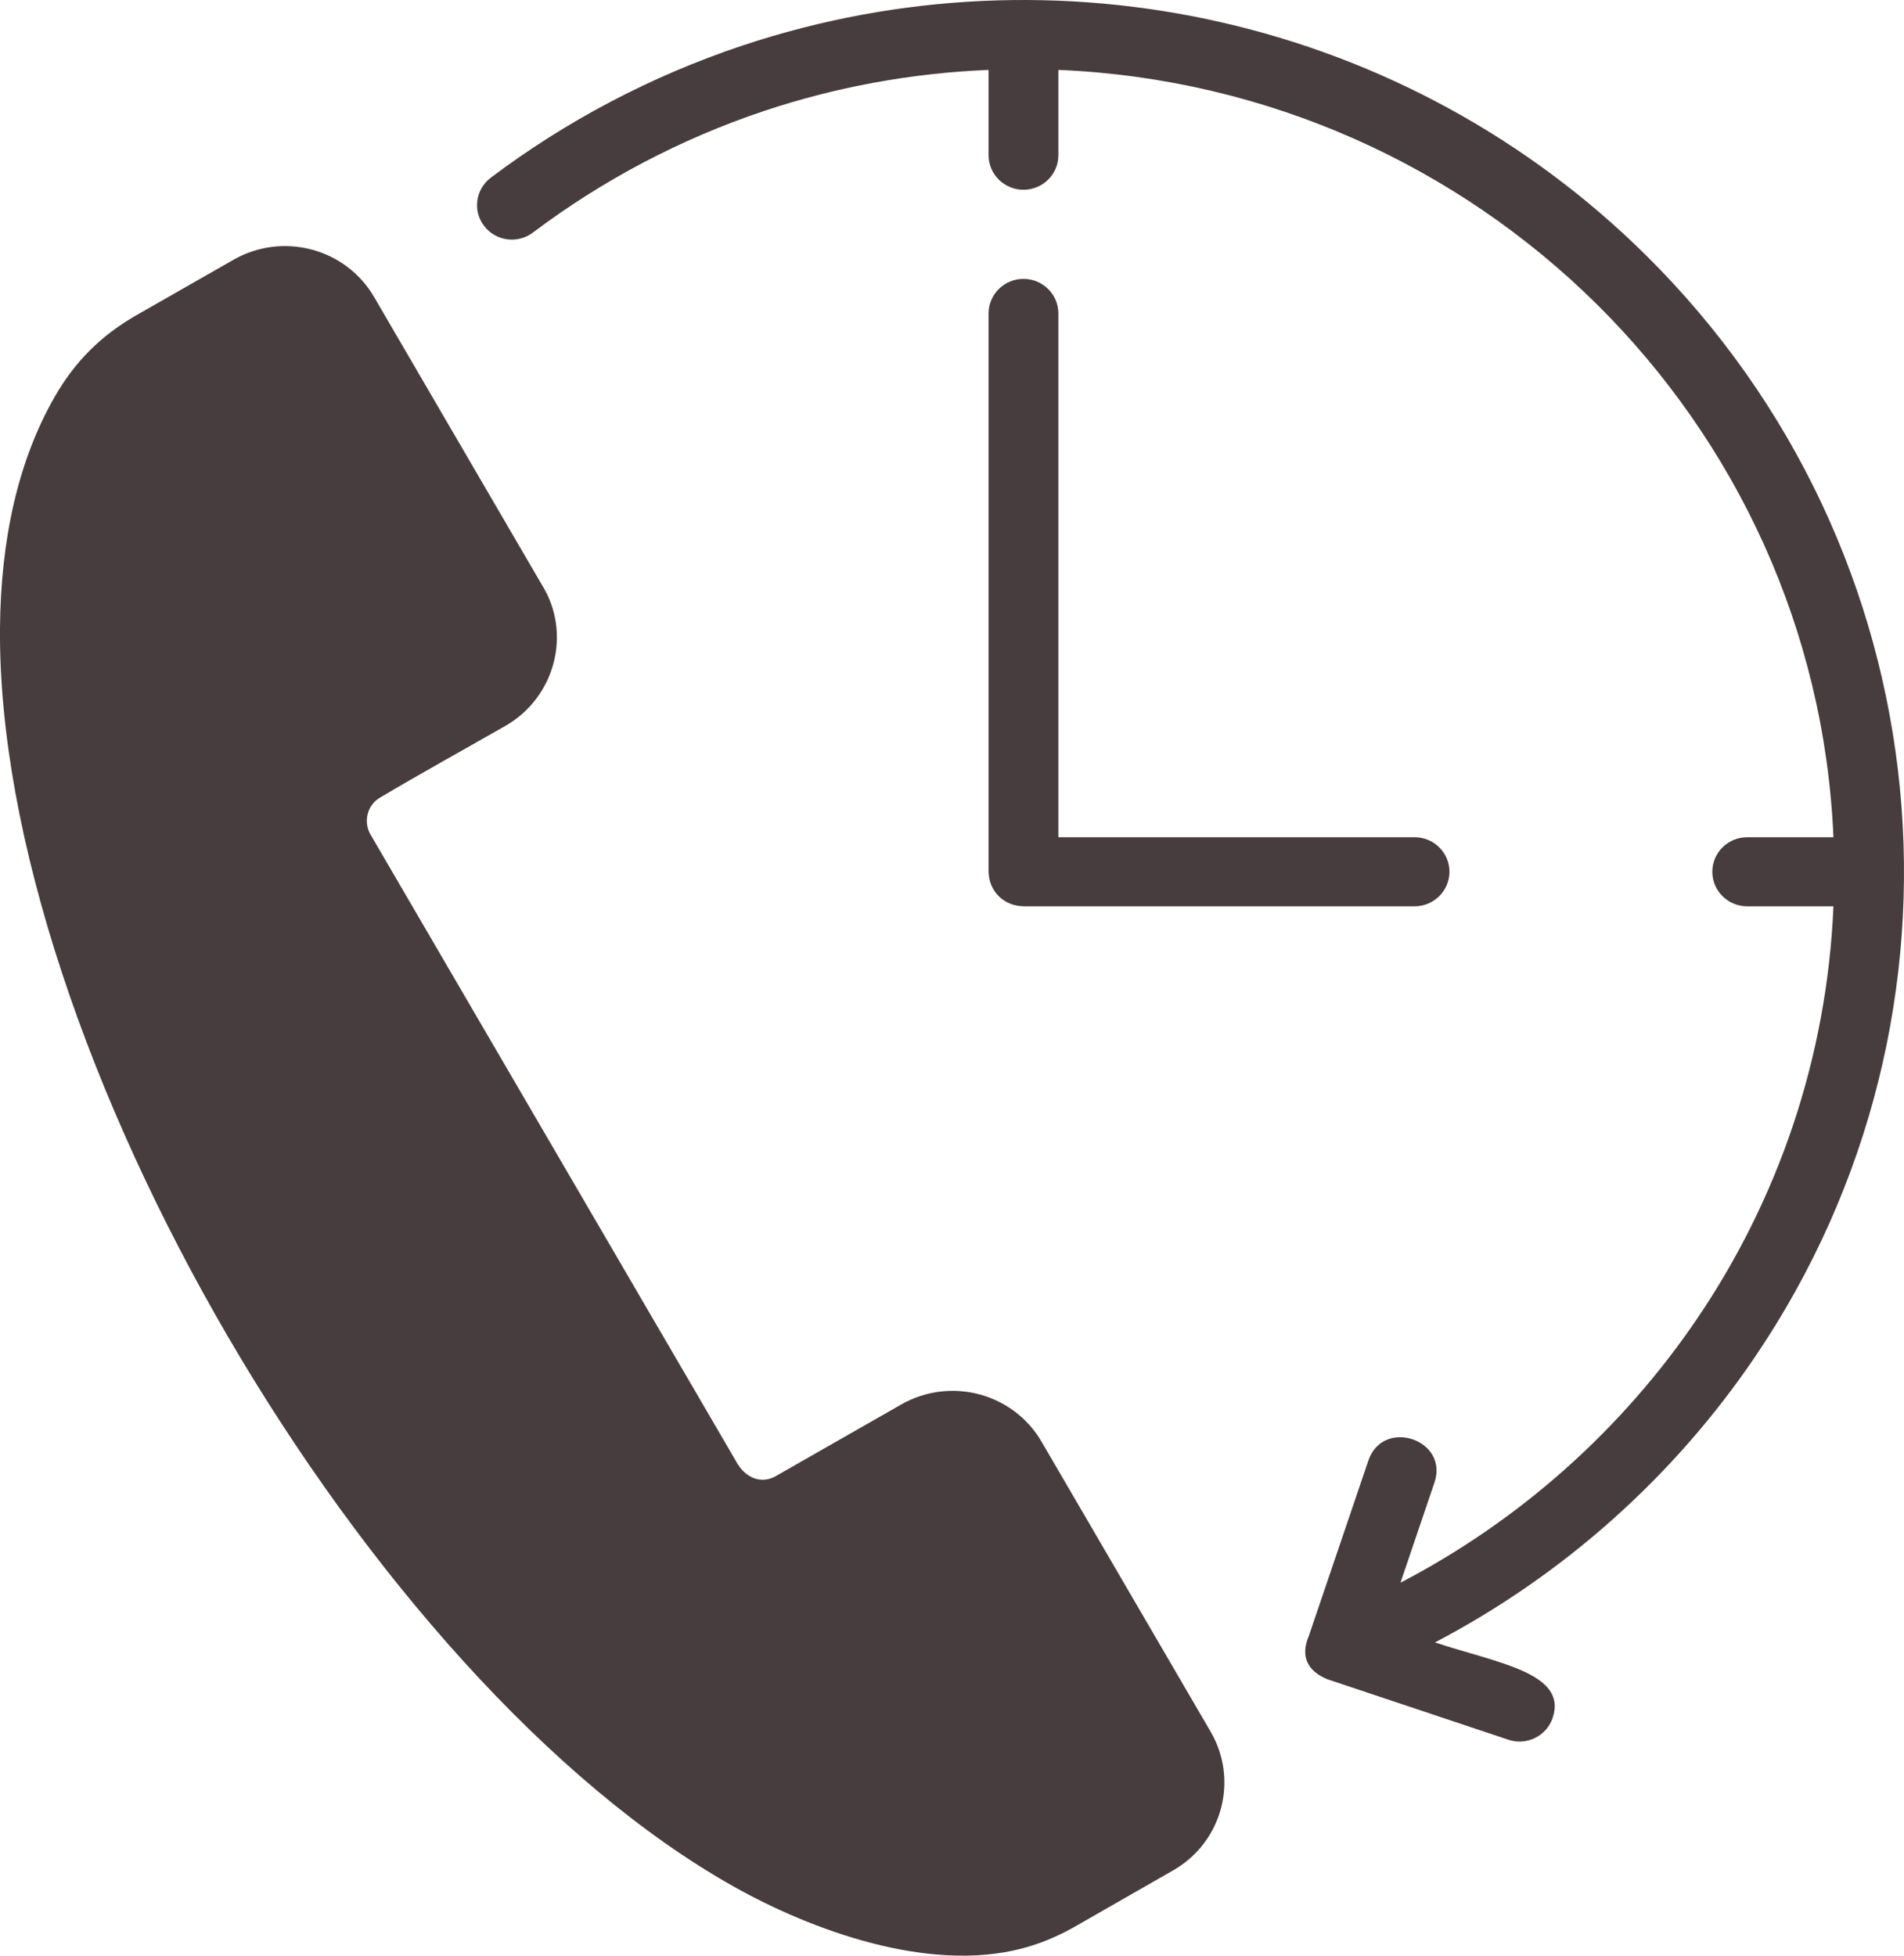<?xml version="1.0" encoding="UTF-8"?> <svg xmlns="http://www.w3.org/2000/svg" width="37" height="38" viewBox="0 0 37 38" fill="none"><path fill-rule="evenodd" clip-rule="evenodd" d="M25.436 31.782C25.263 32.184 25.409 32.468 25.789 32.627L29.312 33.804C29.666 33.923 30.051 33.734 30.171 33.384C30.473 32.501 29.083 32.313 27.886 31.913C30.393 30.599 32.531 28.686 34.102 26.369C38.637 19.685 37.787 10.702 31.988 4.962C27.356 0.377 20.542 -1.152 14.428 0.885C12.648 1.479 10.998 2.353 9.536 3.454C9.24 3.679 9.182 4.099 9.409 4.392C9.635 4.686 10.06 4.743 10.357 4.518C11.704 3.504 13.222 2.699 14.857 2.153C16.229 1.696 17.691 1.421 19.211 1.358V3.016C19.211 3.387 19.515 3.687 19.889 3.687C20.264 3.687 20.567 3.387 20.567 3.016V1.358C24.648 1.529 28.327 3.237 31.03 5.911C33.731 8.586 35.456 12.228 35.629 16.268H33.953C33.579 16.268 33.275 16.568 33.275 16.939C33.275 17.31 33.579 17.61 33.953 17.61H35.629C35.503 20.571 34.544 23.318 32.979 25.624C31.521 27.772 29.539 29.543 27.215 30.753L27.875 28.808C28.161 27.972 26.878 27.542 26.592 28.378L25.436 31.782ZM19.907 17.61H27.489C27.863 17.61 28.167 17.309 28.167 16.939C28.167 16.569 27.864 16.267 27.489 16.268H20.567V6.091C20.567 5.72 20.264 5.419 19.889 5.419C19.515 5.419 19.211 5.72 19.211 6.091V16.922C19.211 17.318 19.507 17.61 19.907 17.61ZM14.262 36.659C15.766 37.504 18.032 38.337 19.857 37.861C20.216 37.767 20.564 37.622 20.907 37.425L22.838 36.319C23.761 35.761 24.067 34.577 23.526 33.648L20.241 28.014C19.69 27.068 18.47 26.745 17.514 27.29L15.079 28.68C14.794 28.844 14.501 28.714 14.337 28.451L7.196 16.209C7.056 15.962 7.14 15.636 7.39 15.495C8.183 15.023 9.017 14.565 9.823 14.103C10.785 13.553 11.118 12.305 10.531 11.365L7.268 5.768C6.716 4.824 5.495 4.502 4.54 5.046L2.65 6.125C1.964 6.518 1.455 7.026 1.064 7.708C0.346 8.959 0.014 10.496 0 12.206C-0.031 16.264 1.754 21.383 4.43 25.973C7.109 30.564 10.696 34.657 14.262 36.659Z" fill="#473C3E"></path></svg> 